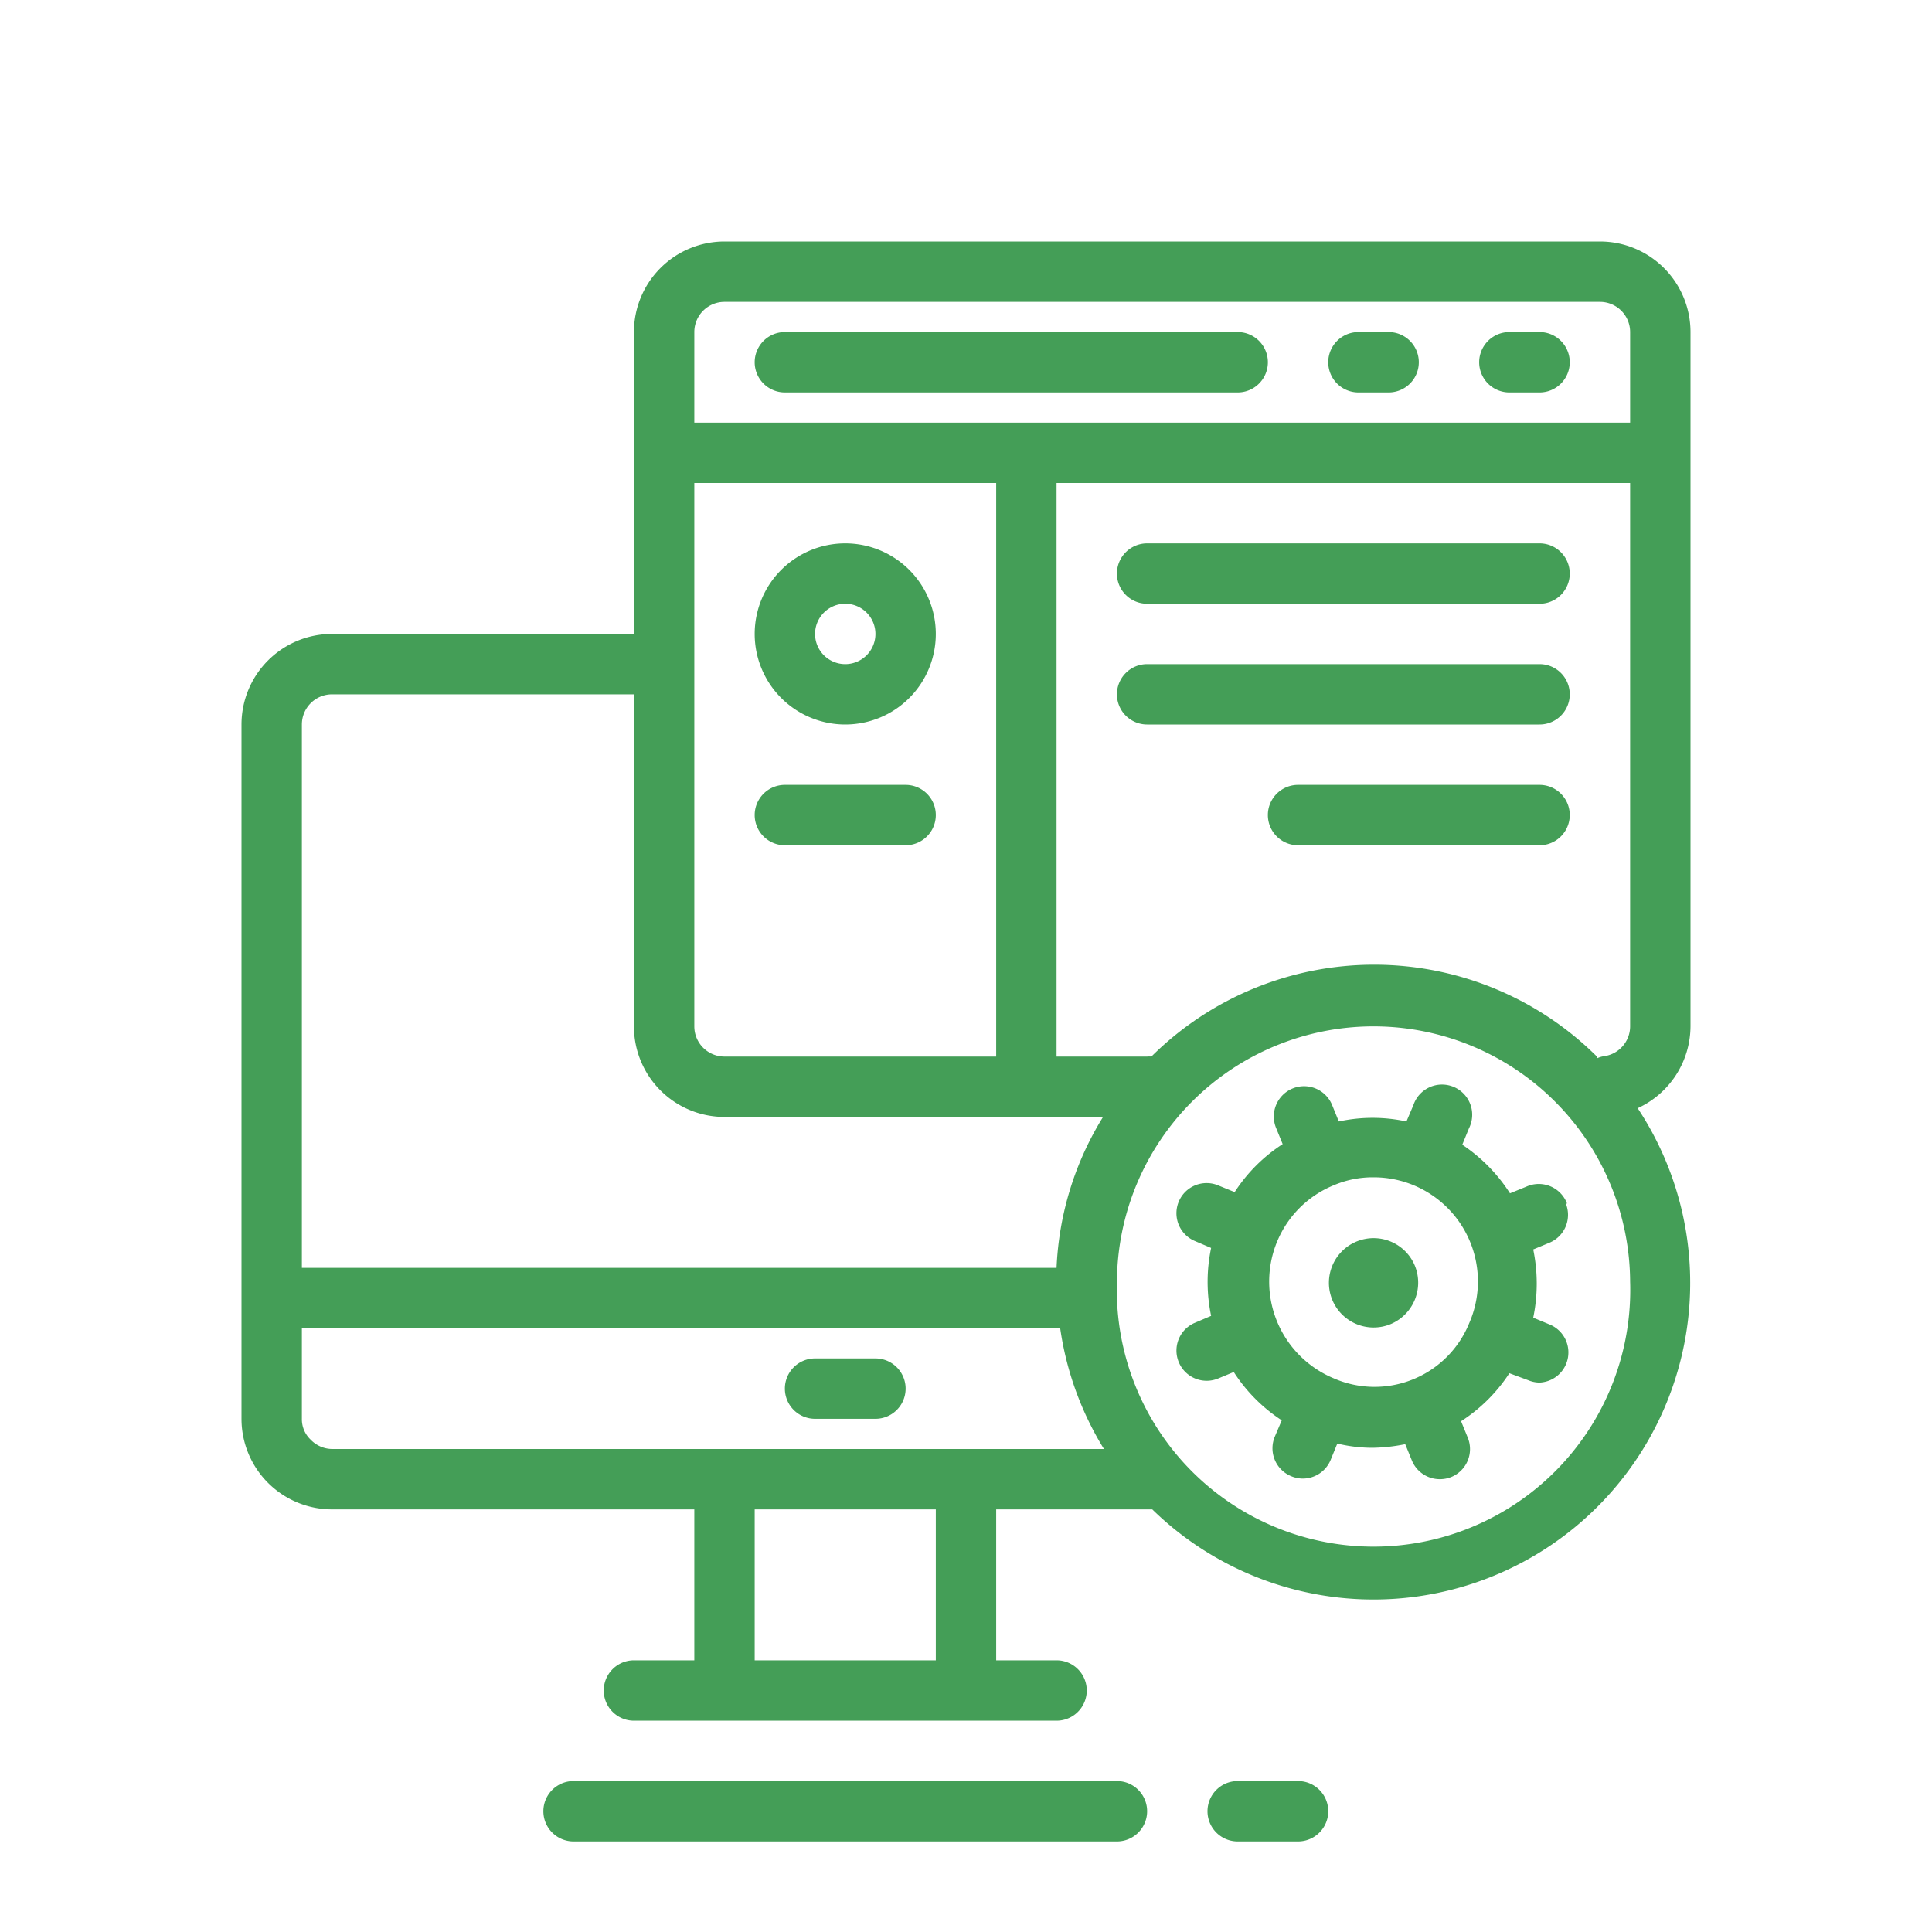 <svg xmlns="http://www.w3.org/2000/svg" xmlns:xlink="http://www.w3.org/1999/xlink" xmlns:svgjs="http://svgjs.com/svgjs" width="512" height="512" x="0" y="0" viewBox="0 0 64 64" style="enable-background:new 0 0 512 512" xml:space="preserve" class=""><g><g xmlns="http://www.w3.org/2000/svg" id="_21" data-name="21"><path d="M26,46a1,1,0,0,1,1-1h2a1,1,0,0,1,0,2H27A1,1,0,0,1,26,46ZM56,11V34a3,3,0,0,1-1.75,2.71A10.49,10.49,0,0,1,38.17,50H33v5h2a1,1,0,0,1,0,2H21a1,1,0,0,1,0-2h2V50H11a3,3,0,0,1-3-3V24a3,3,0,0,1,3-3H21V11a3,3,0,0,1,3-3H53A3,3,0,0,1,56,11ZM23,11v3H54V11a1,1,0,0,0-1-1H24A1,1,0,0,0,23,11ZM52.9,35.06a.81.81,0,0,1,.22-.07A1,1,0,0,0,54,34V16H35V35h3a.7.7,0,0,1,.14,0,10.47,10.47,0,0,1,14.76,0ZM33,35V16H23V34a1,1,0,0,0,1,1ZM10,24V42H35a10.31,10.31,0,0,1,1.54-5H24a3,3,0,0,1-3-3V23H11A1,1,0,0,0,10,24Zm1,24H36.57a10.45,10.45,0,0,1-1.45-4H10v3a.93.93,0,0,0,.29.69A1,1,0,0,0,11,48Zm20,2H25v5h6Zm23-7.5a8.5,8.5,0,0,0-17,0c0,.15,0,.29,0,.44s0,0,0,.06v0a8.49,8.49,0,0,0,17-.54ZM26,13H41a1,1,0,0,0,0-2H26a1,1,0,0,0,0,2Zm19,0h1a1,1,0,0,0,0-2H45a1,1,0,0,0,0,2Zm5,0h1a1,1,0,0,0,0-2H50a1,1,0,0,0,0,2ZM25,21a3,3,0,1,1,3,3A3,3,0,0,1,25,21Zm2,0a1,1,0,1,0,1-1A1,1,0,0,0,27,21Zm24-3H38a1,1,0,0,0,0,2H51a1,1,0,0,0,0-2Zm0,4H38a1,1,0,0,0,0,2H51a1,1,0,0,0,0-2ZM30,26H26a1,1,0,0,0,0,2h4a1,1,0,0,0,0-2ZM46.87,41.93a1.48,1.48,0,1,0-.82,1.94A1.49,1.49,0,0,0,46.87,41.93Zm5-2.06a1,1,0,0,1-.55,1.3l-.53.22a5.55,5.55,0,0,1,0,2.26l.53.22A1,1,0,0,1,51,45.8a1,1,0,0,1-.38-.08L50,45.49a5.39,5.39,0,0,1-1.6,1.59l.22.54a1,1,0,0,1-.55,1.31,1,1,0,0,1-.37.07,1,1,0,0,1-.93-.62l-.22-.54a5.79,5.79,0,0,1-1.1.12,5,5,0,0,1-1.15-.14l-.22.54a1,1,0,0,1-.93.62,1,1,0,0,1-.38-.08,1,1,0,0,1-.54-1.31l.23-.54a5.39,5.39,0,0,1-1.59-1.6l-.53.22a1,1,0,0,1-.38.07,1,1,0,0,1-.38-1.92l.54-.23a5.5,5.5,0,0,1,0-2.25l-.54-.23a1,1,0,0,1-.53-1.31,1,1,0,0,1,1.31-.53l.54.22a5.36,5.36,0,0,1,1.59-1.59l-.22-.54a1,1,0,0,1,1.86-.75l.22.54a5.29,5.29,0,0,1,2.24,0l.23-.54a1,1,0,1,1,1.84.77l-.22.54a5.51,5.51,0,0,1,1.58,1.61l.54-.22A1,1,0,0,1,51.91,39.87ZM46.79,45.7a3.38,3.38,0,0,0,1.88-1.87A3.45,3.45,0,0,0,45.49,39a3.28,3.28,0,0,0-1.3.26,3.43,3.43,0,0,0-1.88,1.86,3.47,3.47,0,0,0,1.85,4.53A3.38,3.38,0,0,0,46.79,45.7ZM51,26H43a1,1,0,0,0,0,2h8a1,1,0,0,0,0-2ZM37,59H19a1,1,0,0,0,0,2H37a1,1,0,0,0,0-2Zm6,0H41a1,1,0,0,0,0,2h2a1,1,0,0,0,0-2Z" fill="#449e57" data-original="#000000" style=""></path></g></g></svg>